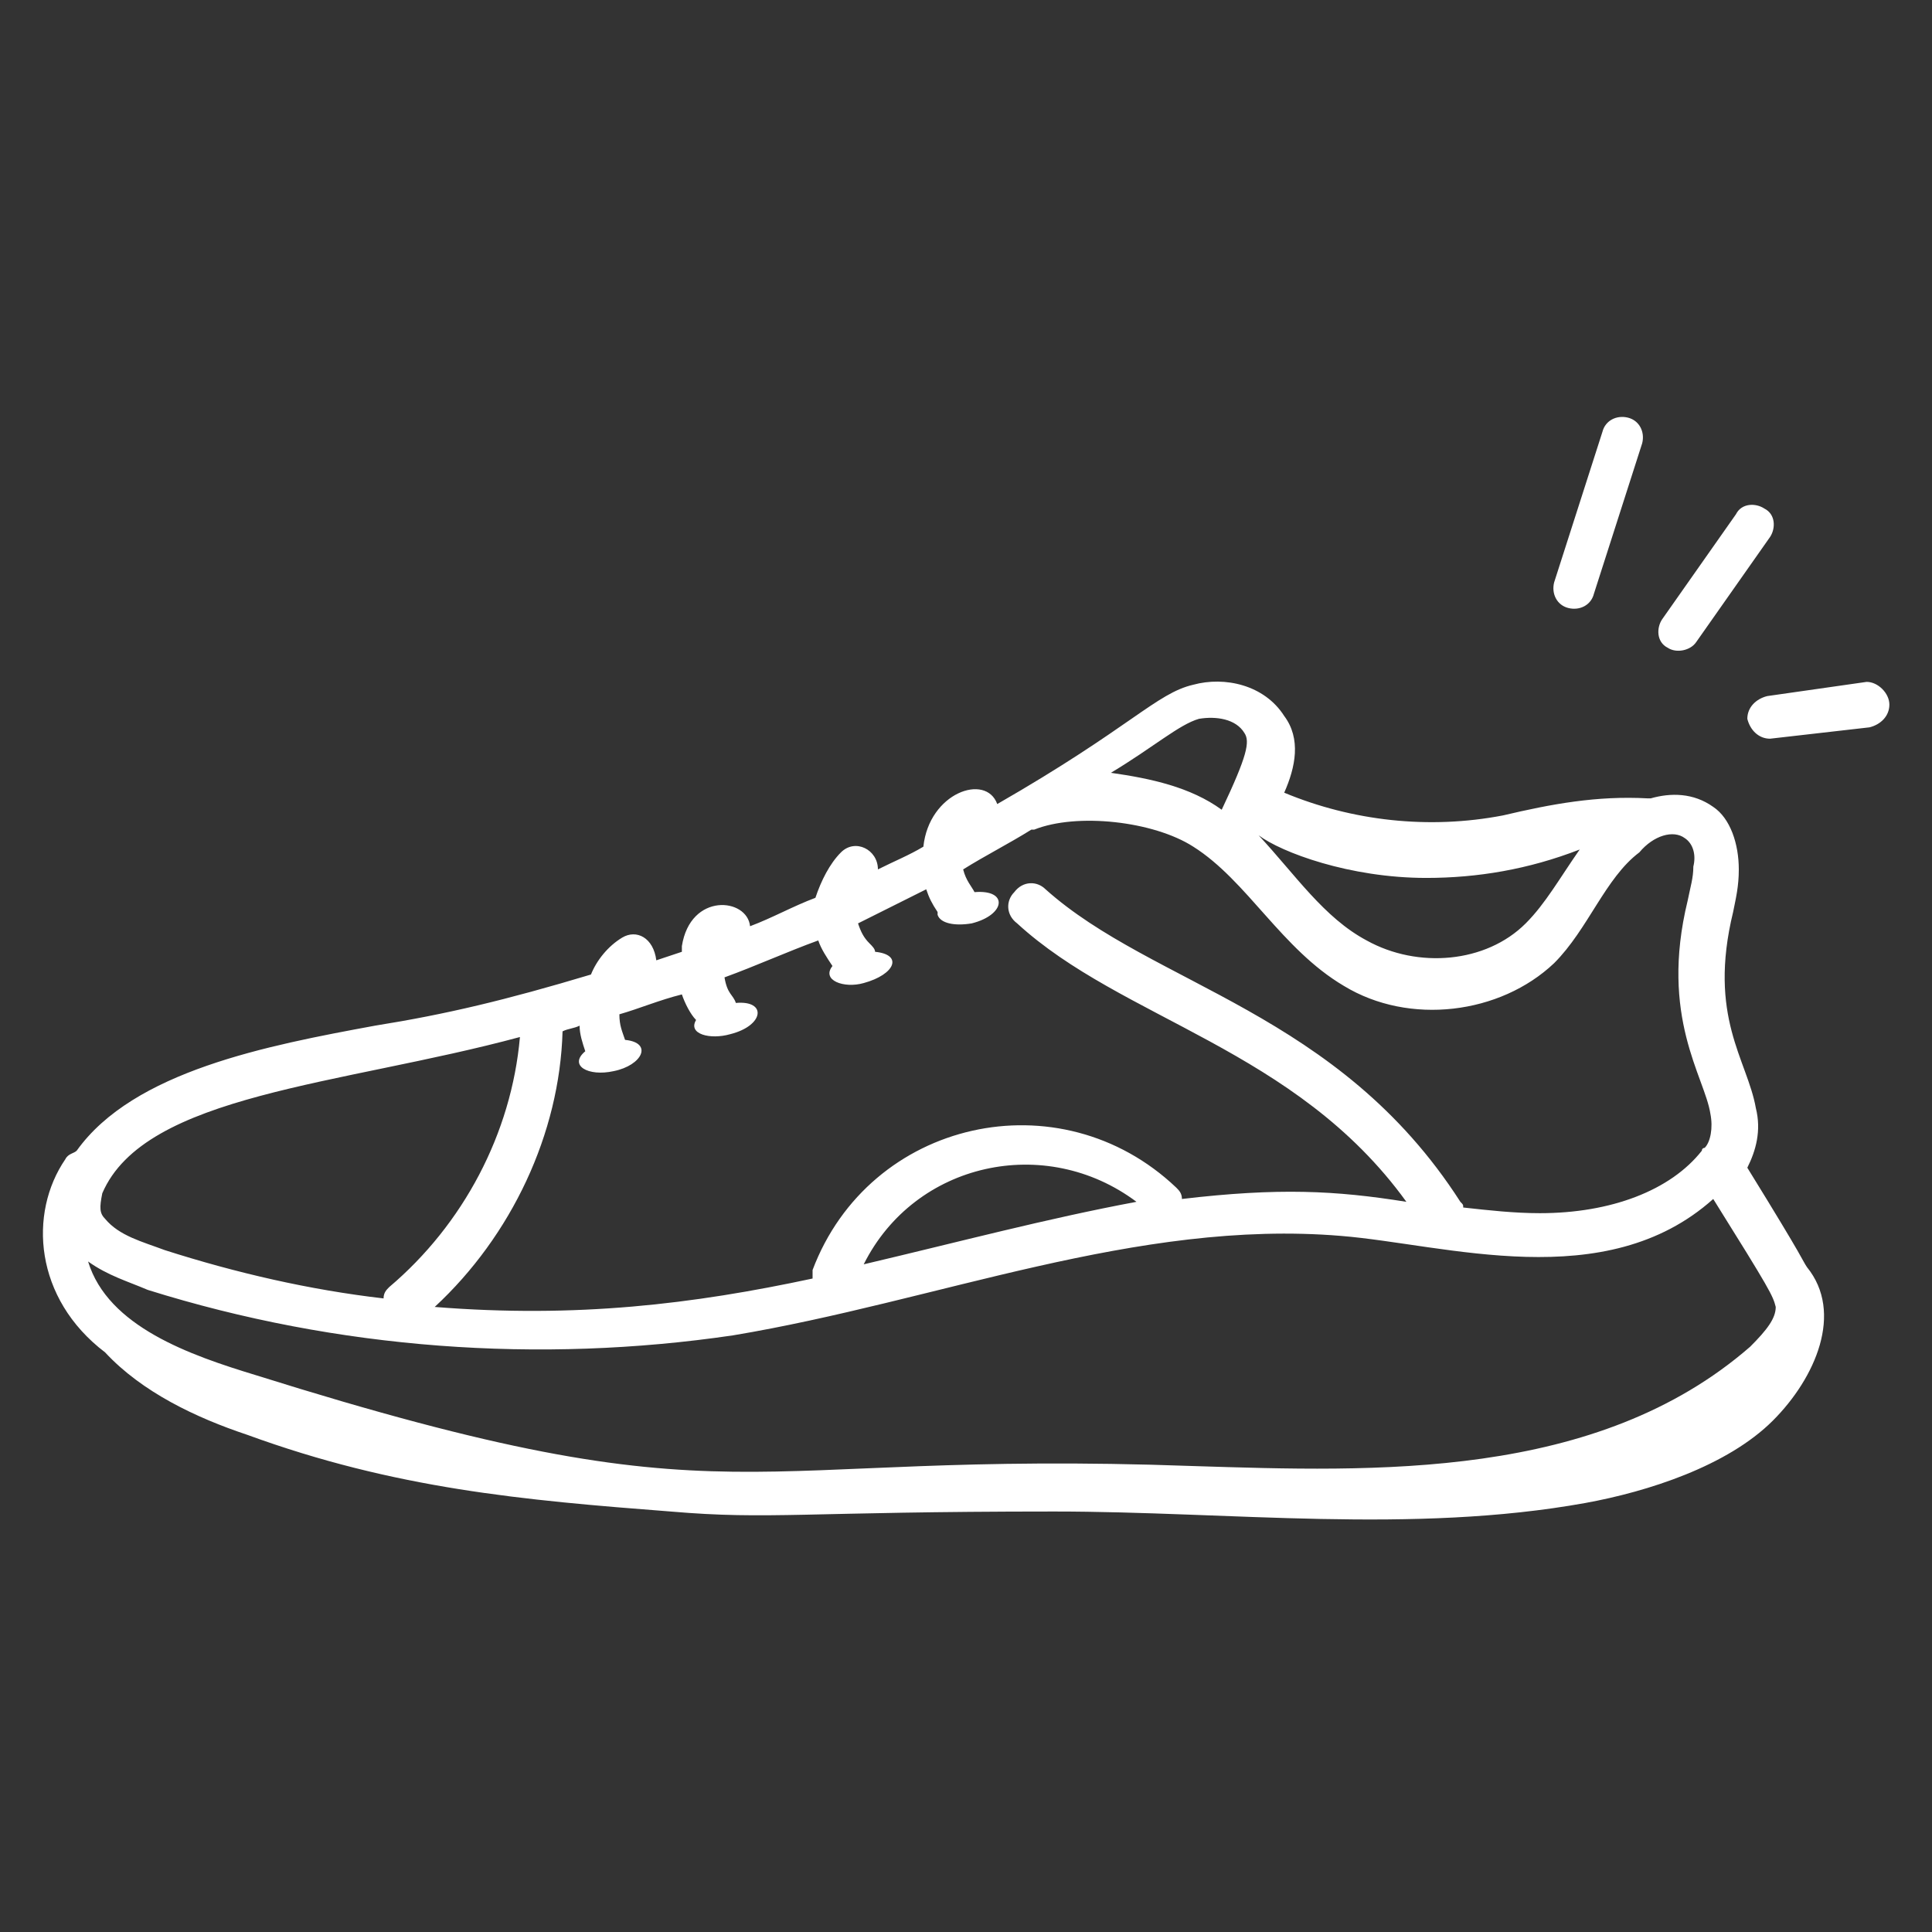 <?xml version="1.0" encoding="UTF-8"?>
<svg xmlns="http://www.w3.org/2000/svg" xmlns:xlink="http://www.w3.org/1999/xlink" xmlns:svgjs="http://svgjs.com/svgjs" id="SvgjsSvg1035" width="288" height="288" version="1.1">
  <rect width="100%" height="100%" fill="#333333" stroke="none"/>
  <defs id="SvgjsDefs1036"></defs>
  <g id="SvgjsG1037">
    <svg xmlns="http://www.w3.org/2000/svg" viewBox="0 0 68 68" width="288" height="288">
      <path d="M21.9 33c-.5.3-.9.8-1.1 1.3-3 .9-5.1 1.4-7.6 1.8-3.8.7-8.5 1.6-10.5 4.4-.1.1-.3.1-.4.3-1.3 1.9-1.1 4.9 1.4 6.8 1.3 1.4 3.2 2.3 5 2.9 5.2 1.9 9.7 2.3 14.9 2.7 3.5.3 4.7 0 13.5 0 6.2 0 12.6.8 18.7-.3 2.2-.4 5-1.3 6.6-2.9 1.5-1.5 2.5-3.8 1.2-5.4-.2-.3 0-.1-2.1-3.5.3-.6.5-1.3.3-2.1-.3-1.7-1.7-3.2-.8-6.9.1-.5.2-.9.2-1.5 0-.9-.3-1.8-.9-2.2-.7-.5-1.5-.5-2.2-.3H58c-1.8-.1-3.4.2-5.1.6-2.6.5-5.3.2-7.7-.8.4-.9.6-1.9 0-2.7-.7-1.1-2.1-1.4-3.2-1.1-1.3.3-2.2 1.5-6.9 4.2-.4-1.1-2.4-.4-2.6 1.5-.5.3-1 .5-1.6.8 0-.7-.8-1.1-1.3-.6-.4.4-.7 1-.9 1.6-.8.3-1.5.7-2.3 1-.1-1-2.1-1.2-2.4.7v.2l-.9.3c-.1-.8-.7-1.1-1.2-.8zm-3.6 3.5c-.3 3.4-2 6.6-4.6 8.8-.1.1-.2.2-.2.4-2.6-.3-5.2-.9-7.7-1.7-.8-.3-1.6-.5-2.1-1.1-.2-.2-.2-.4-.1-.9 1.5-3.5 8.4-3.8 14.7-5.5zM62.5 46c0 .4-.3.8-.9 1.4-5.4 4.7-13.2 4.4-19.6 4.2-16.4-.6-15.8 2.2-33-3.2-2.3-.7-5.2-1.7-5.9-4 .7.5 1.4.7 2.1 1C11.9 47.5 19 48 25.8 47c7.2-1.2 14.2-4.1 21.4-3.5 3.7.3 9.3 2.1 13.1-1.3 2 3.2 2.1 3.4 2.2 3.8zm-32.1-1.5c1.8-3.6 6.4-4.6 9.6-2.2-3.2.6-6.2 1.4-9.6 2.2zm28.9-15c.3.2.4.6.3 1 0 .4-.1.7-.2 1.2-1 4.1.6 6.2.8 7.5.1.5 0 1-.2 1.2 0 0-.1 0-.1.1-1.1 1.4-3.2 2.2-5.7 2.2-.9 0-1.8-.1-2.7-.2 0-.1 0-.1-.1-.2-4.3-6.7-10.8-7.6-14.6-11-.3-.3-.8-.3-1.1.1-.3.3-.3.8.1 1.1 3.7 3.4 9.8 4.4 13.7 9.8-2.5-.4-4.5-.5-7.9-.1 0-.2-.1-.3-.2-.4-4.1-3.9-10.8-2.4-12.8 2.9v.3c-4.2.9-8.3 1.4-13.3 1 2.7-2.5 4.4-6.1 4.5-9.7.2-.1.4-.1.6-.2 0 .3.1.6.2.9-.6.5.1.9 1 .7 1-.2 1.4-1 .4-1.1-.1-.3-.2-.5-.2-.9.7-.2 1.4-.5 2.2-.7.1.3.3.7.5.9-.3.5.5.7 1.2.5 1.2-.3 1.3-1.2.2-1.1-.1-.3-.3-.3-.4-.9 1.1-.4 2.2-.9 3.3-1.3.1.3.3.6.5.9-.4.5.4.8 1.1.6 1.1-.3 1.4-1 .4-1.1 0-.1-.1-.2-.2-.3-.2-.2-.3-.4-.4-.7l2.4-1.2c.1.3.2.5.4.8v.1c.1.3.6.4 1.2.3 1.2-.3 1.3-1.2.1-1.1-.1-.2-.3-.4-.4-.8.8-.5 1.6-.9 2.4-1.4h.1c1.5-.6 4.2-.3 5.6.6 1.9 1.2 3.1 3.6 5.3 4.9 2.3 1.4 5.5 1 7.4-.8 1.2-1.2 1.8-3 3-3.9.5-.6 1.2-.8 1.6-.5zm-15-.1c.8.6 3.2 1.5 5.9 1.5 1.8 0 3.6-.3 5.4-1-.7 1-1.2 1.9-1.9 2.6-1.4 1.4-3.8 1.6-5.6.6-1.5-.8-2.5-2.3-3.8-3.7zm-2.1-4.1c.6-.1 1.3 0 1.6.5.2.3.1.8-.8 2.7-1.1-.8-2.5-1.1-3.9-1.3 1.5-.9 2.4-1.7 3.1-1.9zm13.9-4.4 1.7-5.3c.1-.4-.1-.8-.5-.9-.4-.1-.8.1-.9.5l-1.7 5.3c-.1.4.1.8.5.9.4.1.8-.1.9-.5zm3.6 1.7 2.6-3.7c.2-.3.2-.8-.2-1-.3-.2-.8-.2-1 .2l-2.6 3.7c-.2.3-.2.8.2 1 .3.2.8.1 1-.2zm2.5 1.9c-.4.1-.7.4-.7.8.1.4.4.7.8.7l3.5-.4c.4-.1.7-.4.7-.8s-.4-.8-.8-.8l-3.5.5z" fill="#ffffff" class="color000 svgShape"></path>
    </svg>
  </g>
</svg>
